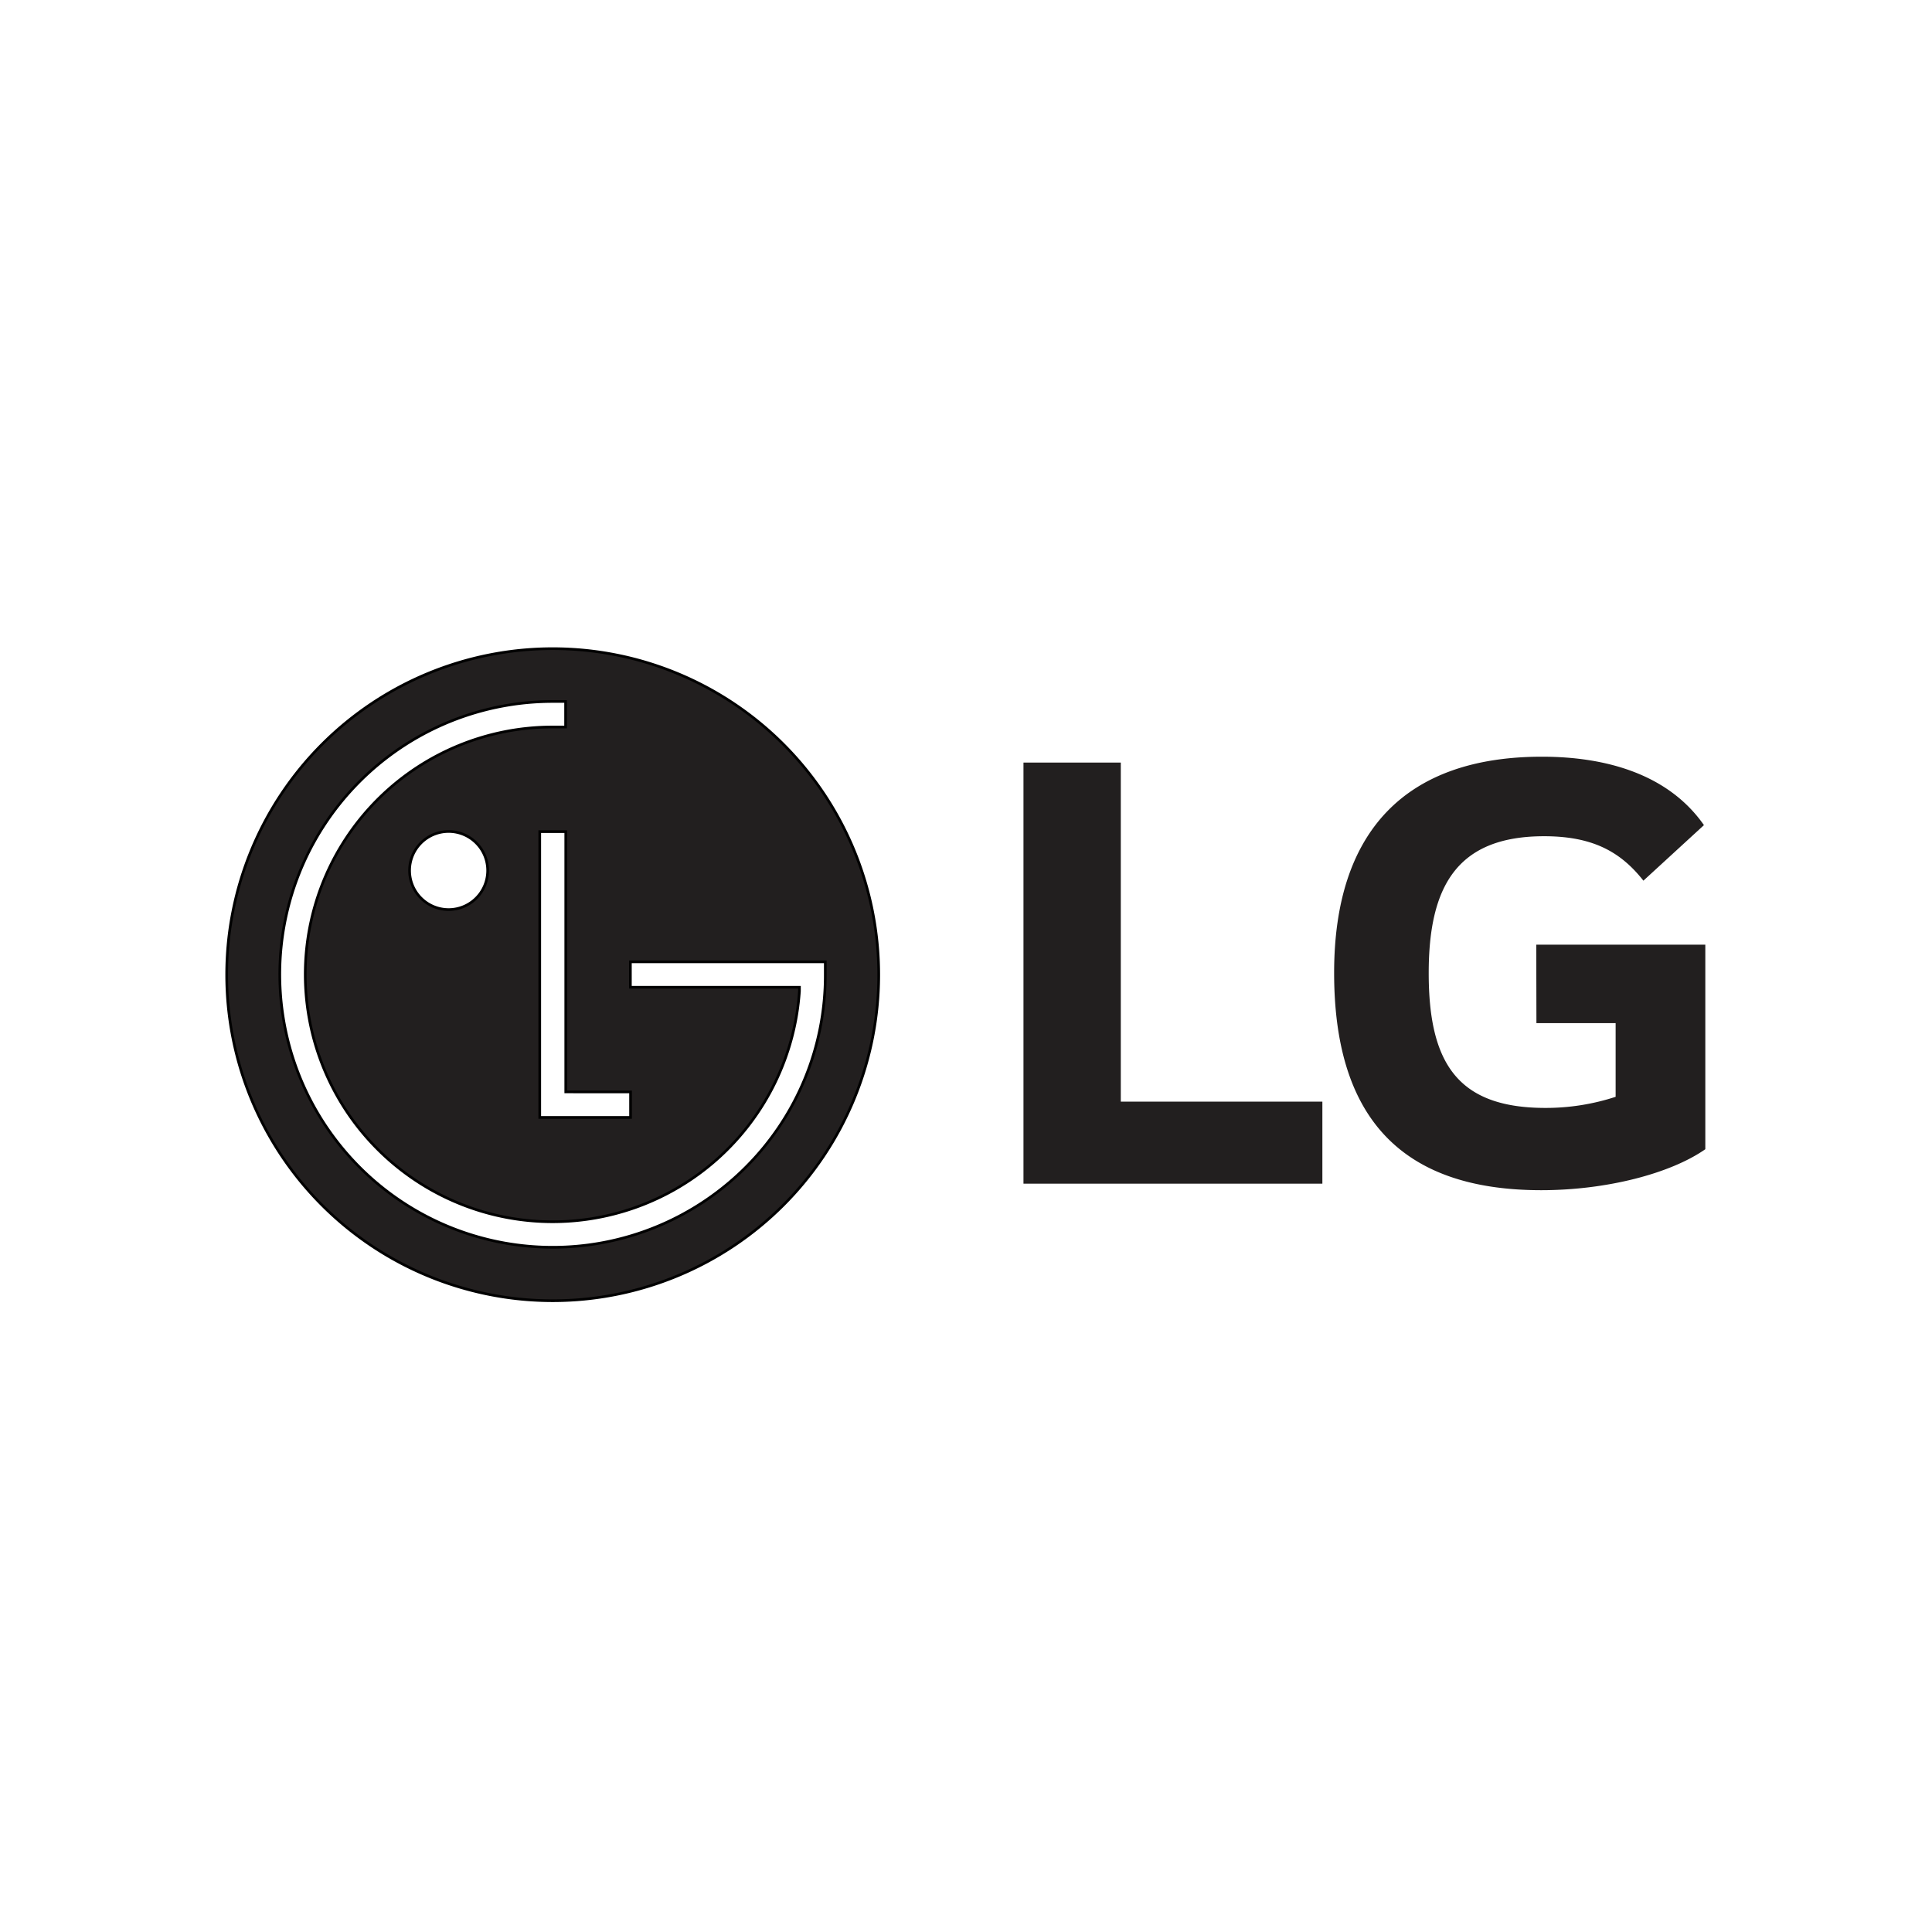 <svg xmlns="http://www.w3.org/2000/svg" viewBox="0 0 240 240"><defs><style>.cls-1{fill:none;}.cls-2,.cls-3{fill:#221f1f;}.cls-3{stroke:#000;stroke-miterlimit:10;stroke-width:0.33px;}</style></defs><g id="Layer_2" data-name="Layer 2"><g id="Layer_1-2" data-name="Layer 1"><rect class="cls-1" width="240" height="240"/><polygon class="cls-2" points="139.23 94.73 127.14 94.73 127.14 147.04 164.27 147.04 164.27 136.85 139.23 136.85 139.23 94.73"/><path class="cls-2" d="M190.86,127.1h9.84v9.15a27.89,27.89,0,0,1-8.72,1.38c-10.88,0-14.5-5.53-14.5-16.75,0-10.7,3.45-17,14.33-17,6,0,9.49,1.9,12.34,5.52l7.52-6.9C207.09,95.94,199.06,94,191.55,94c-16.92,0-25.82,9.24-25.82,26.85s8,27,25.73,27c8.12,0,16.06-2.07,20.38-5.09V117.35h-21Z"/><path class="cls-3" d="M68.66,80.58a40.5,40.5,0,1,0,40.5,40.5A40.5,40.5,0,0,0,68.66,80.58Zm9.67,55.06v3.17H67.05v-35.5h3.23v32.33ZM92.64,145a33.9,33.9,0,1,1-24-57.86l1.62,0v3.17c-.39,0-1.25,0-1.62,0a30.73,30.73,0,1,0,30.67,32.8c0-.08,0-.39,0-.47l-21,0v-3.16h24.21v1.55A33.68,33.68,0,0,1,92.64,145ZM60.58,108.14a4.85,4.85,0,1,1-4.84-4.85A4.85,4.85,0,0,1,60.58,108.14Z"/></g></g></svg>
